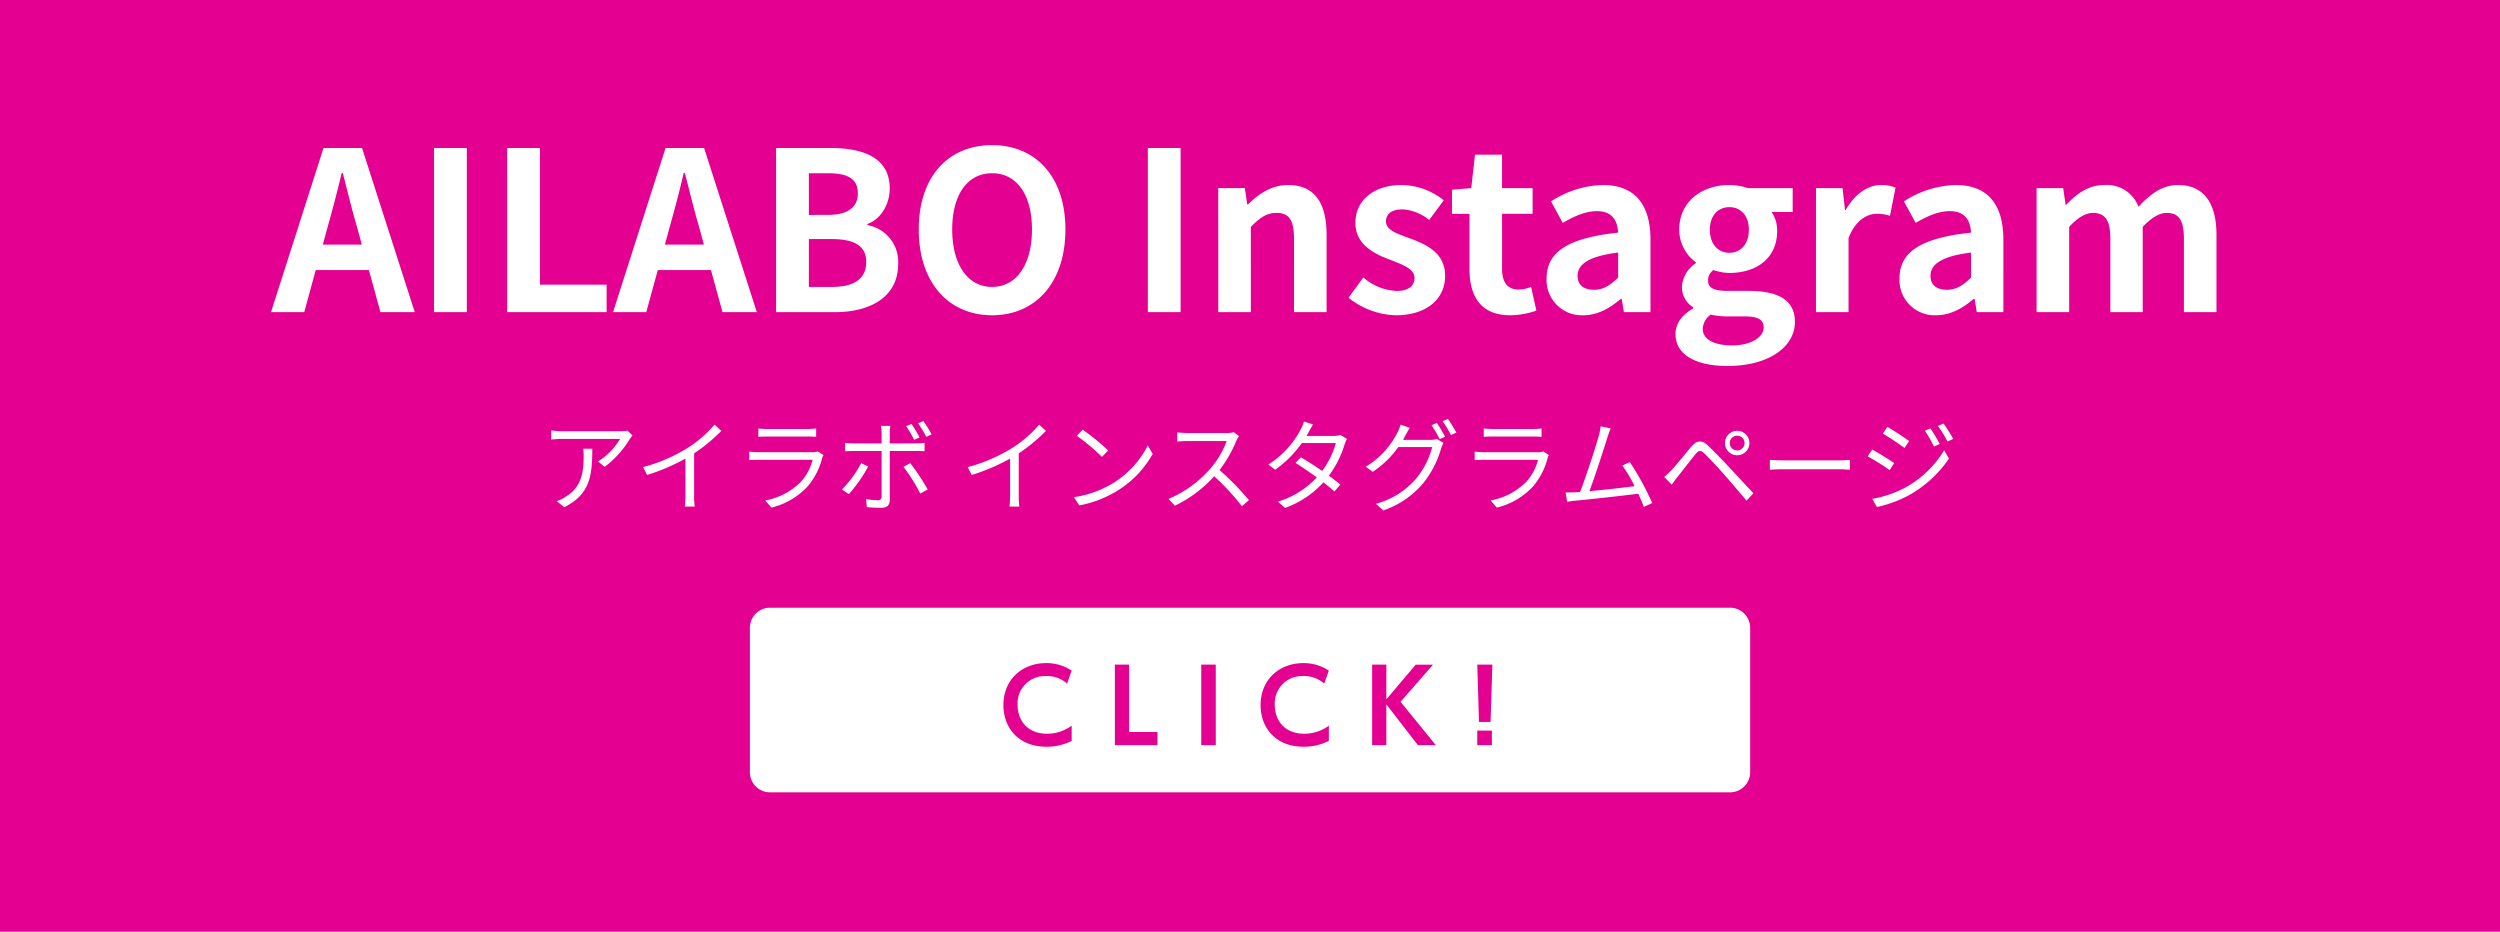 <svg xmlns="http://www.w3.org/2000/svg" width="496.54" height="185.04" viewBox="0 0 496.54 185.04">
  <g id="グループ_29" data-name="グループ 29" transform="translate(9685 2026)">
    <path id="パス_37733" data-name="パス 37733" d="M0,0H496.54V185.04H0Z" transform="translate(-9685 -2026)" fill="#e40090"/>
    <path id="パス_37734" data-name="パス 37734" d="M4,0H194.67a4,4,0,0,1,4,4V32.67a4,4,0,0,1-4,4H4a4,4,0,0,1-4-4V4A4,4,0,0,1,4,0Z" transform="translate(-9536.06 -1905.3)" fill="#fff"/>
    <path id="パス_37657" data-name="パス 37657" d="M212.85,147.15a10.86,10.86,0,0,1-5.06,1.16c-5.56,0-8.5-3.84-8.5-8.26,0-5.13,3.78-8.35,8.5-8.35a9,9,0,0,1,5.06,1.5l-.92,2.58a5.83,5.83,0,0,0-4.14-1.5,5.42,5.42,0,0,0-5.68,5.72c0,2.89,1.76,5.73,5.88,5.73a8.16,8.16,0,0,0,4.86-1.6Z" transform="translate(-9685 -2026)" fill="#e40090"/>
    <path id="パス_37658" data-name="パス 37658" d="M224.25,132v13.39h5.64V148h-8.46V132Z" transform="translate(-9685 -2026)" fill="#e40090"/>
    <path id="パス_37659" data-name="パス 37659" d="M241.47,132v16h-2.88V132Z" transform="translate(-9685 -2026)" fill="#e40090"/>
    <path id="パス_37660" data-name="パス 37660" d="M263.93,147.15a10.86,10.86,0,0,1-5.06,1.16c-5.56,0-8.5-3.84-8.5-8.26,0-5.13,3.78-8.35,8.5-8.35a9,9,0,0,1,5.06,1.5l-.92,2.58a5.83,5.83,0,0,0-4.14-1.5,5.42,5.42,0,0,0-5.68,5.72c0,2.89,1.76,5.73,5.88,5.73a8.16,8.16,0,0,0,4.86-1.6Z" transform="translate(-9685 -2026)" fill="#e40090"/>
    <path id="パス_37661" data-name="パス 37661" d="M275.35,138.91l5.82-6.89h3.44l-6.44,7.37,7,8.6h-3.56l-6.26-8.1V148h-2.82V132h2.82Z" transform="translate(-9685 -2026)" fill="#e40090"/>
    <path id="パス_37662" data-name="パス 37662" d="M296.41,132l-.36,11.39h-2.3L293.41,132Zm-3,13.11h2.9V148h-2.9Z" transform="translate(-9685 -2026)" fill="#e40090"/>
    <path id="パス_37735" data-name="パス 37735" d="M18.62-13.52l-.98-.94a9.877,9.877,0,0,1-1.4.12H4.76a16.972,16.972,0,0,1-2.28-.18v1.82a22.348,22.348,0,0,1,2.28-.12h11.4a13.586,13.586,0,0,1-4.38,4.48L13.1-7.28a19.283,19.283,0,0,0,4.98-5.52C18.22-13.02,18.48-13.32,18.62-13.52Zm-7.98,2.64H8.84a12.023,12.023,0,0,1,.08,1.44c0,3.34-.44,6.18-3.54,8.08a6.888,6.888,0,0,1-1.8.9L5.06.74C10.16-1.8,10.64-5.46,10.64-10.88ZM20.72-7.22l.8,1.56a39.5,39.5,0,0,0,7.62-3.26v7.4A18.553,18.553,0,0,1,29.02.62h1.96a15.092,15.092,0,0,1-.12-2.14V-9.96a32.72,32.72,0,0,0,5.4-4.46l-1.34-1.24a23.83,23.83,0,0,1-5.46,4.7A33.061,33.061,0,0,1,20.72-7.22Zm22.9-7.68v1.66c.54-.04,1.18-.06,1.8-.06h7.84c.68,0,1.36.02,1.84.06V-14.9a12.457,12.457,0,0,1-1.82.1H45.42A12.507,12.507,0,0,1,43.62-14.9ZM56.56-9.62l-1.14-.72a2.657,2.657,0,0,1-1.1.16H43.78a18.9,18.9,0,0,1-1.96-.12v1.68c.72-.04,1.48-.06,1.96-.06H54.4a10.224,10.224,0,0,1-2.38,4.42A13.327,13.327,0,0,1,44.98-.6L46.22.82a14.483,14.483,0,0,0,7.16-4.18A13.774,13.774,0,0,0,56.3-9.04,3.5,3.5,0,0,1,56.56-9.62ZM73.8-8l-1.36.72a33.228,33.228,0,0,1,3.34,5.32l1.48-.82A42.905,42.905,0,0,0,73.8-8Zm-8.36.66-1.4-.68a21.354,21.354,0,0,1-3.82,5.24l1.38.92A28.986,28.986,0,0,0,65.44-7.34Zm8.6-8.46-1.06.44a21.842,21.842,0,0,1,1.58,2.72l1.08-.48A24.96,24.96,0,0,0,74.04-15.8Zm2.36-.58-1.06.46a19.867,19.867,0,0,1,1.62,2.68l1.08-.48A27.328,27.328,0,0,0,76.4-16.38Zm-6.56.96H67.96A7.253,7.253,0,0,1,68.1-14v2.06H62.54a14.96,14.96,0,0,1-1.7-.1v1.68c.54-.04,1.1-.06,1.7-.06H68.1V-1.4c0,.52-.24.76-.78.76a14.226,14.226,0,0,1-2.3-.24l.14,1.6c.8.08,2,.14,2.84.14,1.2,0,1.72-.54,1.72-1.6v-9.68h5.3c.48,0,1.08,0,1.62.04v-1.66a15.346,15.346,0,0,1-1.64.1H69.72v-2.04A9.476,9.476,0,0,1,69.84-15.42ZM85.2-7.22,86-5.66a39.5,39.5,0,0,0,7.62-3.26v7.4A18.551,18.551,0,0,1,93.5.62h1.96a15.092,15.092,0,0,1-.12-2.14V-9.96a32.72,32.72,0,0,0,5.4-4.46L99.4-15.66a23.83,23.83,0,0,1-5.46,4.7A33.061,33.061,0,0,1,85.2-7.22Zm22.82-7.44-1.14,1.22a41.537,41.537,0,0,1,4.98,4.18l1.26-1.26A43.8,43.8,0,0,0,108.02-14.66ZM106.3-1.26,107.36.38a21.922,21.922,0,0,0,7.86-3.1,19.982,19.982,0,0,0,6.72-7.12l-.96-1.7a18.841,18.841,0,0,1-6.68,7.36A20.651,20.651,0,0,1,106.3-1.26Zm32.78-12.12-1.02-.78a5.476,5.476,0,0,1-1.5.16h-7.72c-.6,0-1.74-.08-2.02-.12v1.82c.22-.02,1.32-.1,2.02-.1h7.8a17.6,17.6,0,0,1-3.32,5.56A22.87,22.87,0,0,1,125.08-.9L126.36.44a25.354,25.354,0,0,0,7.8-5.84,46.178,46.178,0,0,1,5.5,5.94l1.4-1.2a55.477,55.477,0,0,0-5.84-5.98,25.312,25.312,0,0,0,3.36-5.86A5.737,5.737,0,0,1,139.08-13.38ZM153.8-15.7l-1.82-.58a7.222,7.222,0,0,1-.64,1.58,18.328,18.328,0,0,1-6.42,6.96l1.34,1.04a21.817,21.817,0,0,0,5.3-5.3h6.76a16.709,16.709,0,0,1-2.72,5.54c-1.4-.98-2.9-1.94-4.22-2.7l-1.08,1.1c1.28.8,2.8,1.84,4.24,2.88A17.545,17.545,0,0,1,146.8-.36L148.24.88a18.978,18.978,0,0,0,7.62-5.08c.82.66,1.58,1.28,2.18,1.82l1.18-1.38c-.64-.52-1.44-1.14-2.28-1.76a20.131,20.131,0,0,0,3.12-6.22,6.564,6.564,0,0,1,.48-1.08l-1.32-.8a3.986,3.986,0,0,1-1.32.2h-5.42a6.709,6.709,0,0,0,.42-.72C153.1-14.5,153.46-15.18,153.8-15.7Zm24.58-.3-1.06.46a22.621,22.621,0,0,1,1.62,2.76l1.08-.48A28.344,28.344,0,0,0,178.38-16Zm2.2-.8-1.06.46a20.787,20.787,0,0,1,1.66,2.74l1.08-.48A28.617,28.617,0,0,0,180.58-16.8ZM173-15.04l-1.84-.62a7.417,7.417,0,0,1-.62,1.6,16.752,16.752,0,0,1-6.28,6.76l1.38,1.02a19.3,19.3,0,0,0,5.08-4.92h6.74a16.239,16.239,0,0,1-3.18,6.24,16.018,16.018,0,0,1-8,5.02l1.46,1.32a17.8,17.8,0,0,0,7.96-5.44,19.563,19.563,0,0,0,3.54-6.9,6.285,6.285,0,0,1,.46-1.06l-1.32-.8a3.83,3.83,0,0,1-1.3.18h-5.42c.16-.28.32-.56.46-.84C172.32-13.84,172.68-14.52,173-15.04Zm14.7.14v1.66c.54-.04,1.18-.06,1.8-.06h7.84c.68,0,1.36.02,1.84.06V-14.9a12.457,12.457,0,0,1-1.82.1H189.5A12.507,12.507,0,0,1,187.7-14.9Zm12.94,5.28-1.14-.72a2.657,2.657,0,0,1-1.1.16H187.86a18.9,18.9,0,0,1-1.96-.12v1.68c.72-.04,1.48-.06,1.96-.06h10.62a10.224,10.224,0,0,1-2.38,4.42A13.327,13.327,0,0,1,189.06-.6L190.3.82a14.483,14.483,0,0,0,7.16-4.18,13.774,13.774,0,0,0,2.92-5.68A3.5,3.5,0,0,1,200.64-9.62Zm12.28-5.3-2-.4a12.582,12.582,0,0,1-.38,1.92c-.56,1.96-2.6,8.36-3.72,11.12-.36.02-.7.04-1,.06-.58.02-1.26.04-1.86.02l.3,1.86c.58-.08,1.16-.18,1.66-.22,2.68-.24,9.38-.98,12.46-1.38.46.98.84,1.9,1.1,2.62l1.68-.76a56.351,56.351,0,0,0-4.44-8.14l-1.5.68a28.405,28.405,0,0,1,2.44,4.1c-2.2.3-6.04.72-8.98,1,1-2.6,2.98-8.74,3.56-10.62C212.5-13.9,212.72-14.42,212.92-14.92ZM236.56-12a1.46,1.46,0,0,1,1.48-1.46A1.455,1.455,0,0,1,239.5-12a1.468,1.468,0,0,1-1.46,1.46A1.473,1.473,0,0,1,236.56-12Zm-.96,0a2.433,2.433,0,0,0,2.44,2.42A2.416,2.416,0,0,0,240.46-12a2.433,2.433,0,0,0-2.42-2.44A2.45,2.45,0,0,0,235.6-12ZM223.54-5.26l1.5,1.52c.3-.42.74-1.04,1.14-1.54.92-1.12,2.58-3.3,3.54-4.48.68-.82,1.06-.9,1.84-.14.84.82,2.7,2.8,3.86,4.12,1.28,1.46,3.04,3.5,4.46,5.22l1.38-1.46c-1.54-1.64-3.54-3.82-4.88-5.24-1.18-1.26-2.88-3.04-4.1-4.2-1.36-1.28-2.3-1.06-3.38.2-1.26,1.48-3,3.7-3.94,4.66C224.42-6.06,224.06-5.7,223.54-5.26Zm20.98-3.4V-6.7c.62-.06,1.68-.1,2.78-.1h10.98c.9,0,1.74.08,2.14.1V-8.66c-.44.04-1.16.1-2.16.1H247.3C246.18-8.56,245.12-8.62,244.52-8.66Zm31.88-6.26-1.1.46a22.363,22.363,0,0,1,1.82,3.16l1.14-.52A29.528,29.528,0,0,0,276.4-14.92Zm2.62-.96-1.12.48a21.746,21.746,0,0,1,1.9,3.1l1.14-.52A28.837,28.837,0,0,0,279.02-15.88Zm-11.16.66-.9,1.34c1.16.68,3.34,2.12,4.3,2.86l.94-1.38C271.34-13.02,269.04-14.56,267.86-15.22Zm-3,14.3L265.78.7a23.883,23.883,0,0,0,6.62-2.48,23.538,23.538,0,0,0,7.7-7.14l-.96-1.66a20.443,20.443,0,0,1-7.58,7.34A21.891,21.891,0,0,1,264.86-.92Zm-.02-9.8-.9,1.36a44.187,44.187,0,0,1,4.38,2.74l.9-1.4C268.36-8.64,266.02-10.08,264.84-10.72Z" transform="translate(-9578 -1926)" fill="#fff"/>
    <path id="パス_37736" data-name="パス 37736" d="M11.088-16.984c.968-3.388,1.936-7.084,2.772-10.648h.22c.924,3.52,1.8,7.26,2.816,10.648l.968,3.564H10.12ZM-.176,0h6.6L8.712-8.36h10.56L21.56,0h6.82L17.908-32.6H10.252ZM32.208,0H38.72V-32.6H32.208Zm14.52,0H66.484V-5.456H53.24V-32.6H46.728Zm32.3-16.984c.968-3.388,1.936-7.084,2.772-10.648h.22c.924,3.52,1.8,7.26,2.816,10.648L85.8-13.42H78.056ZM67.76,0h6.6l2.288-8.36h10.56L89.5,0h6.82L85.844-32.6H78.188Zm32.384,0H111.76c7.172,0,12.628-3.036,12.628-9.592a7.4,7.4,0,0,0-6.116-7.7v-.22c2.772-.968,4.444-4.048,4.444-7.04,0-6.072-5.1-8.052-11.792-8.052h-10.78Zm6.512-19.316v-8.272h3.872c3.916,0,5.852,1.144,5.852,4,0,2.6-1.8,4.268-5.94,4.268Zm0,14.3v-9.5h4.532c4.488,0,6.864,1.364,6.864,4.532,0,3.388-2.42,4.972-6.864,4.972ZM143.044.616c8.624,0,14.564-6.468,14.564-17.028s-5.94-16.764-14.564-16.764-14.564,6.16-14.564,16.764C128.48-5.852,134.42.616,143.044.616Zm0-5.632c-4.84,0-7.92-4.444-7.92-11.4,0-7,3.08-11.176,7.92-11.176s7.92,4.18,7.92,11.176C150.964-9.46,147.884-5.016,143.044-5.016ZM173.976,0h6.512V-32.6h-6.512Zm13.992,0h6.468V-16.94c1.8-1.8,3.08-2.772,5.1-2.772,2.42,0,3.476,1.32,3.476,5.148V0h6.468V-15.356c0-6.2-2.288-9.9-7.612-9.9-3.344,0-5.852,1.76-8.008,3.872h-.132l-.484-3.256h-5.28Zm35.244.616c6.424,0,9.812-3.476,9.812-7.788,0-4.576-3.608-6.2-6.864-7.436-2.6-.968-4.884-1.628-4.884-3.432,0-1.408,1.056-2.376,3.3-2.376a9.172,9.172,0,0,1,5.28,2.112l2.9-3.916a13.657,13.657,0,0,0-8.36-3.036c-5.632,0-9.2,3.124-9.2,7.524,0,4.136,3.476,6.028,6.6,7.216,2.6,1.012,5.148,1.848,5.148,3.7,0,1.54-1.1,2.6-3.564,2.6a10.7,10.7,0,0,1-6.6-2.684L213.84-2.86A15.629,15.629,0,0,0,223.212.616Zm22.748,0a15.923,15.923,0,0,0,5.192-.924L250.1-5.016a7.2,7.2,0,0,1-2.42.528c-2.2,0-3.344-1.32-3.344-4.136V-19.536H250.4v-5.1h-6.072v-6.644h-5.368l-.748,6.644-3.828.308v4.8h3.476V-8.624C237.864-3.124,240.108.616,245.96.616Zm14.52,0c2.816,0,5.28-1.408,7.436-3.256h.176l.44,2.64h5.28V-14.388c0-7.128-3.212-10.868-9.46-10.868A19.684,19.684,0,0,0,254.056-22l2.332,4.268c2.288-1.32,4.488-2.332,6.776-2.332,3.036,0,4.092,1.848,4.224,4.268-9.944,1.056-14.212,3.828-14.212,9.108A7,7,0,0,0,260.48.616Zm2.112-5.06c-1.892,0-3.256-.836-3.256-2.772,0-2.2,2.024-3.872,8.052-4.62v4.972C265.8-5.324,264.44-4.444,262.592-4.444ZM289.08,10.692c8.228,0,13.42-3.784,13.42-8.756,0-4.312-3.256-6.16-9.2-6.16h-4.18c-2.9,0-3.872-.7-3.872-2.024a2.507,2.507,0,0,1,1.056-2.112,10.493,10.493,0,0,0,3.168.572c5.28,0,9.5-2.816,9.5-8.36a6.507,6.507,0,0,0-1.1-3.74h4.18V-24.64h-8.888a11.591,11.591,0,0,0-3.7-.616c-5.236,0-9.944,3.124-9.944,8.888a8.072,8.072,0,0,0,3.3,6.468v.176A6.041,6.041,0,0,0,280.06-5.1,4.67,4.67,0,0,0,282.3-.968v.22c-2.244,1.276-3.52,3.036-3.52,5.1C278.784,8.712,283.272,10.692,289.08,10.692Zm.4-22.484c-2.156,0-3.872-1.628-3.872-4.576,0-2.86,1.672-4.488,3.872-4.488s3.872,1.628,3.872,4.488C293.348-13.42,291.632-11.792,289.476-11.792ZM290.048,6.6c-3.564,0-5.852-1.188-5.852-3.256A3.636,3.636,0,0,1,285.78.484a13.907,13.907,0,0,0,3.432.352H292.2c2.64,0,4.092.44,4.092,2.2C296.3,4.972,293.744,6.6,290.048,6.6ZM306.68,0h6.468V-14.7c1.364-3.564,3.7-4.84,5.632-4.84a8.231,8.231,0,0,1,2.6.4l1.1-5.588a6.971,6.971,0,0,0-2.9-.528c-2.552,0-5.192,1.76-7,4.972h-.132l-.484-4.356h-5.28Zm23.892.616c2.816,0,5.28-1.408,7.436-3.256h.176l.44,2.64h5.28V-14.388c0-7.128-3.212-10.868-9.46-10.868A19.684,19.684,0,0,0,324.148-22l2.332,4.268c2.288-1.32,4.488-2.332,6.776-2.332,3.036,0,4.092,1.848,4.224,4.268-9.944,1.056-14.212,3.828-14.212,9.108A7,7,0,0,0,330.572.616Zm2.112-5.06c-1.892,0-3.256-.836-3.256-2.772,0-2.2,2.024-3.872,8.052-4.62v4.972C335.9-5.324,334.532-4.444,332.684-4.444ZM350.5,0h6.468V-16.94c1.716-1.848,3.3-2.772,4.708-2.772,2.332,0,3.476,1.32,3.476,5.148V0h6.424V-16.94q2.64-2.772,4.752-2.772c2.332,0,3.432,1.32,3.432,5.148V0h6.468V-15.356c0-6.2-2.42-9.9-7.656-9.9-3.212,0-5.588,1.936-7.832,4.312a6.707,6.707,0,0,0-6.776-4.312c-3.212,0-5.5,1.76-7.568,3.916h-.132l-.484-3.3H350.5Z" transform="translate(-9631 -1964)" fill="#fff"/>
  </g>
</svg>
